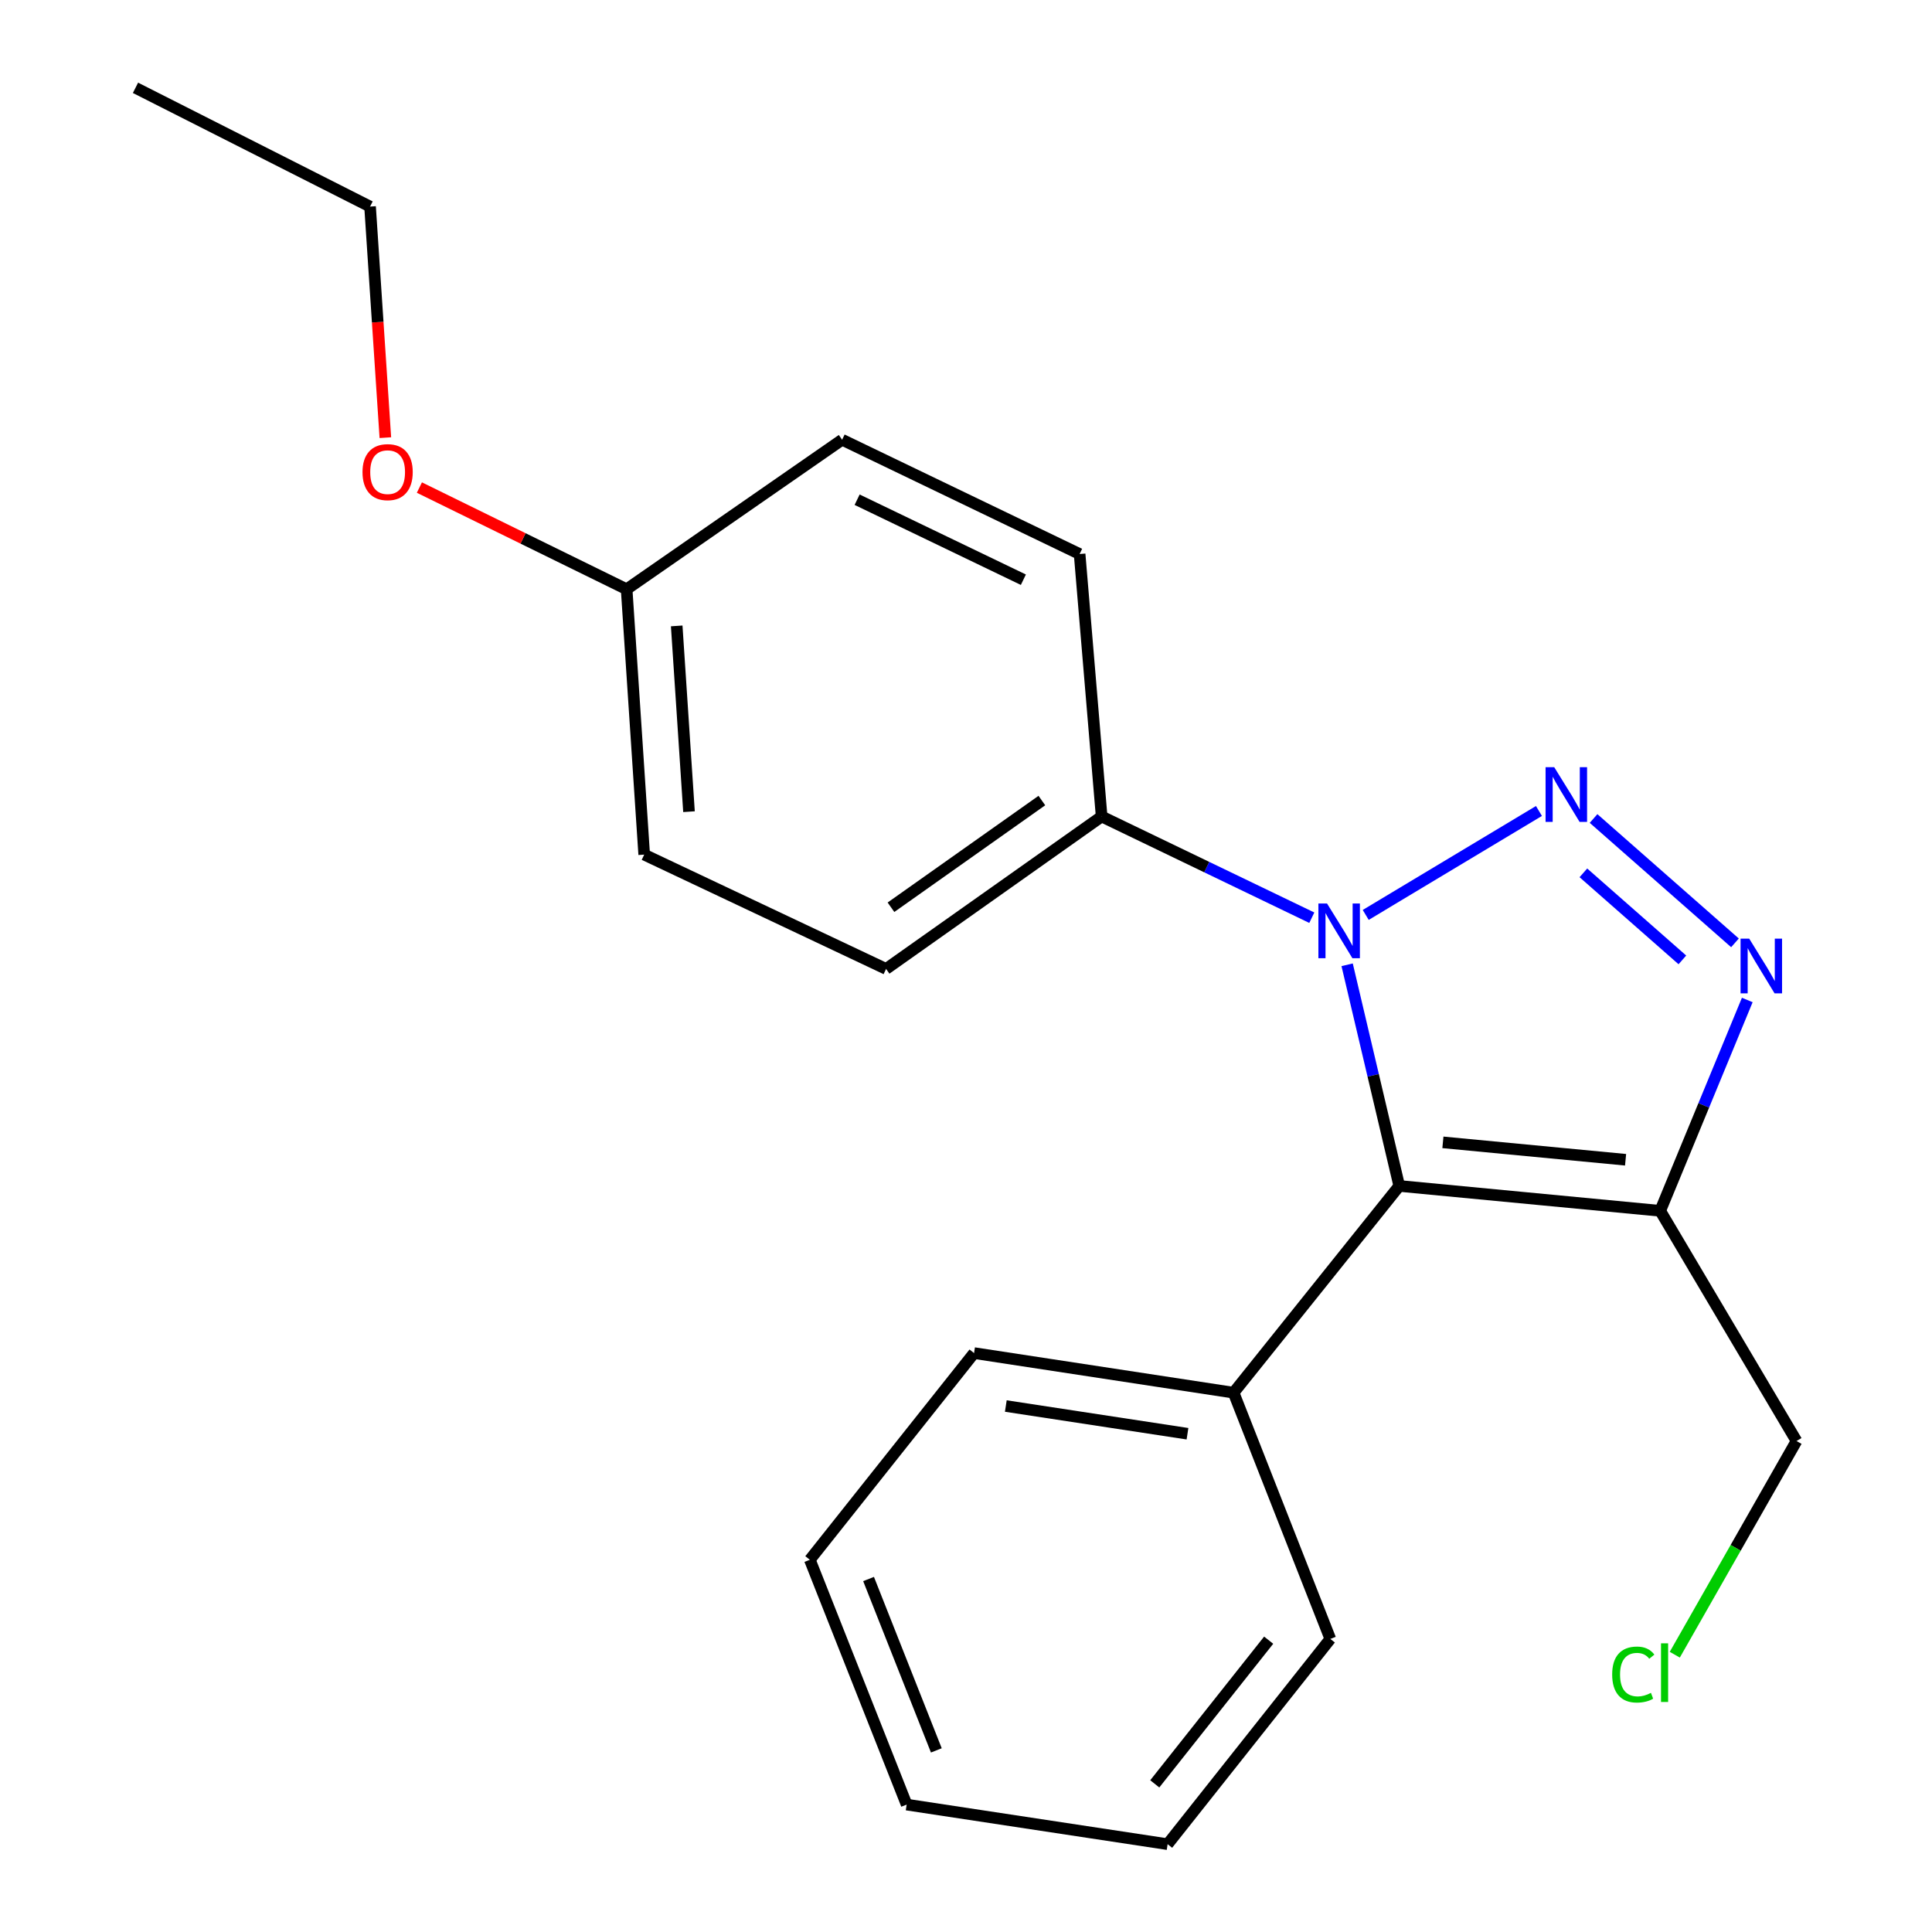 <?xml version='1.0' encoding='iso-8859-1'?>
<svg version='1.1' baseProfile='full'
              xmlns='http://www.w3.org/2000/svg'
                      xmlns:rdkit='http://www.rdkit.org/xml'
                      xmlns:xlink='http://www.w3.org/1999/xlink'
                  xml:space='preserve'
width='1000px' height='1000px' viewBox='0 0 1000 1000'>
<!-- END OF HEADER -->
<rect style='opacity:1.0;fill:#FFFFFF;stroke:none' width='1000' height='1000' x='0' y='0'> </rect>
<path class='bond-0' d='M 796.558,419.759 L 706.895,473.565' style='fill:none;fill-rule:evenodd;stroke:#0000FF;stroke-width:6px;stroke-linecap:butt;stroke-linejoin:miter;stroke-opacity:1' />
<path class='bond-2' d='M 824.826,423.654 L 898.019,488.015' style='fill:none;fill-rule:evenodd;stroke:#0000FF;stroke-width:6px;stroke-linecap:butt;stroke-linejoin:miter;stroke-opacity:1' />
<path class='bond-2' d='M 819.557,451.786 L 870.793,496.838' style='fill:none;fill-rule:evenodd;stroke:#0000FF;stroke-width:6px;stroke-linecap:butt;stroke-linejoin:miter;stroke-opacity:1' />
<path class='bond-1' d='M 697.275,499.37 L 710.764,556.606' style='fill:none;fill-rule:evenodd;stroke:#0000FF;stroke-width:6px;stroke-linecap:butt;stroke-linejoin:miter;stroke-opacity:1' />
<path class='bond-1' d='M 710.764,556.606 L 724.252,613.841' style='fill:none;fill-rule:evenodd;stroke:#000000;stroke-width:6px;stroke-linecap:butt;stroke-linejoin:miter;stroke-opacity:1' />
<path class='bond-4' d='M 678.988,475.004 L 624.598,448.81' style='fill:none;fill-rule:evenodd;stroke:#0000FF;stroke-width:6px;stroke-linecap:butt;stroke-linejoin:miter;stroke-opacity:1' />
<path class='bond-4' d='M 624.598,448.81 L 570.208,422.616' style='fill:none;fill-rule:evenodd;stroke:#000000;stroke-width:6px;stroke-linecap:butt;stroke-linejoin:miter;stroke-opacity:1' />
<path class='bond-5' d='M 724.252,613.841 L 638.502,720.848' style='fill:none;fill-rule:evenodd;stroke:#000000;stroke-width:6px;stroke-linecap:butt;stroke-linejoin:miter;stroke-opacity:1' />
<path class='bond-21' d='M 724.252,613.841 L 859.322,626.718' style='fill:none;fill-rule:evenodd;stroke:#000000;stroke-width:6px;stroke-linecap:butt;stroke-linejoin:miter;stroke-opacity:1' />
<path class='bond-21' d='M 746.847,591.279 L 841.397,600.292' style='fill:none;fill-rule:evenodd;stroke:#000000;stroke-width:6px;stroke-linecap:butt;stroke-linejoin:miter;stroke-opacity:1' />
<path class='bond-3' d='M 904.387,517.587 L 881.855,572.153' style='fill:none;fill-rule:evenodd;stroke:#0000FF;stroke-width:6px;stroke-linecap:butt;stroke-linejoin:miter;stroke-opacity:1' />
<path class='bond-3' d='M 881.855,572.153 L 859.322,626.718' style='fill:none;fill-rule:evenodd;stroke:#000000;stroke-width:6px;stroke-linecap:butt;stroke-linejoin:miter;stroke-opacity:1' />
<path class='bond-8' d='M 859.322,626.718 L 929.872,745.864' style='fill:none;fill-rule:evenodd;stroke:#000000;stroke-width:6px;stroke-linecap:butt;stroke-linejoin:miter;stroke-opacity:1' />
<path class='bond-6' d='M 570.208,422.616 L 458.635,501.517' style='fill:none;fill-rule:evenodd;stroke:#000000;stroke-width:6px;stroke-linecap:butt;stroke-linejoin:miter;stroke-opacity:1' />
<path class='bond-6' d='M 539.265,414.361 L 461.164,469.592' style='fill:none;fill-rule:evenodd;stroke:#000000;stroke-width:6px;stroke-linecap:butt;stroke-linejoin:miter;stroke-opacity:1' />
<path class='bond-7' d='M 570.208,422.616 L 558.807,286.766' style='fill:none;fill-rule:evenodd;stroke:#000000;stroke-width:6px;stroke-linecap:butt;stroke-linejoin:miter;stroke-opacity:1' />
<path class='bond-14' d='M 638.502,720.848 L 504.169,700.357' style='fill:none;fill-rule:evenodd;stroke:#000000;stroke-width:6px;stroke-linecap:butt;stroke-linejoin:miter;stroke-opacity:1' />
<path class='bond-14' d='M 614.641,742.098 L 520.609,727.755' style='fill:none;fill-rule:evenodd;stroke:#000000;stroke-width:6px;stroke-linecap:butt;stroke-linejoin:miter;stroke-opacity:1' />
<path class='bond-15' d='M 638.502,720.848 L 688.574,848.304' style='fill:none;fill-rule:evenodd;stroke:#000000;stroke-width:6px;stroke-linecap:butt;stroke-linejoin:miter;stroke-opacity:1' />
<path class='bond-11' d='M 458.635,501.517 L 333.434,442.355' style='fill:none;fill-rule:evenodd;stroke:#000000;stroke-width:6px;stroke-linecap:butt;stroke-linejoin:miter;stroke-opacity:1' />
<path class='bond-10' d='M 558.807,286.766 L 435.875,227.604' style='fill:none;fill-rule:evenodd;stroke:#000000;stroke-width:6px;stroke-linecap:butt;stroke-linejoin:miter;stroke-opacity:1' />
<path class='bond-10' d='M 529.697,300.063 L 443.645,258.649' style='fill:none;fill-rule:evenodd;stroke:#000000;stroke-width:6px;stroke-linecap:butt;stroke-linejoin:miter;stroke-opacity:1' />
<path class='bond-12' d='M 929.872,745.864 L 898.369,801.169' style='fill:none;fill-rule:evenodd;stroke:#000000;stroke-width:6px;stroke-linecap:butt;stroke-linejoin:miter;stroke-opacity:1' />
<path class='bond-12' d='M 898.369,801.169 L 866.867,856.474' style='fill:none;fill-rule:evenodd;stroke:#00CC00;stroke-width:6px;stroke-linecap:butt;stroke-linejoin:miter;stroke-opacity:1' />
<path class='bond-9' d='M 324.344,304.988 L 435.875,227.604' style='fill:none;fill-rule:evenodd;stroke:#000000;stroke-width:6px;stroke-linecap:butt;stroke-linejoin:miter;stroke-opacity:1' />
<path class='bond-13' d='M 324.344,304.988 L 270.711,278.675' style='fill:none;fill-rule:evenodd;stroke:#000000;stroke-width:6px;stroke-linecap:butt;stroke-linejoin:miter;stroke-opacity:1' />
<path class='bond-13' d='M 270.711,278.675 L 217.078,252.362' style='fill:none;fill-rule:evenodd;stroke:#FF0000;stroke-width:6px;stroke-linecap:butt;stroke-linejoin:miter;stroke-opacity:1' />
<path class='bond-22' d='M 324.344,304.988 L 333.434,442.355' style='fill:none;fill-rule:evenodd;stroke:#000000;stroke-width:6px;stroke-linecap:butt;stroke-linejoin:miter;stroke-opacity:1' />
<path class='bond-22' d='M 350.259,323.968 L 356.623,420.125' style='fill:none;fill-rule:evenodd;stroke:#000000;stroke-width:6px;stroke-linecap:butt;stroke-linejoin:miter;stroke-opacity:1' />
<path class='bond-16' d='M 199.458,226.533 L 195.5,166.73' style='fill:none;fill-rule:evenodd;stroke:#FF0000;stroke-width:6px;stroke-linecap:butt;stroke-linejoin:miter;stroke-opacity:1' />
<path class='bond-16' d='M 195.5,166.73 L 191.543,106.927' style='fill:none;fill-rule:evenodd;stroke:#000000;stroke-width:6px;stroke-linecap:butt;stroke-linejoin:miter;stroke-opacity:1' />
<path class='bond-19' d='M 504.169,700.357 L 419.171,807.336' style='fill:none;fill-rule:evenodd;stroke:#000000;stroke-width:6px;stroke-linecap:butt;stroke-linejoin:miter;stroke-opacity:1' />
<path class='bond-18' d='M 688.574,848.304 L 604.355,954.545' style='fill:none;fill-rule:evenodd;stroke:#000000;stroke-width:6px;stroke-linecap:butt;stroke-linejoin:miter;stroke-opacity:1' />
<path class='bond-18' d='M 656.659,848.955 L 597.706,923.324' style='fill:none;fill-rule:evenodd;stroke:#000000;stroke-width:6px;stroke-linecap:butt;stroke-linejoin:miter;stroke-opacity:1' />
<path class='bond-17' d='M 191.543,106.927 L 70.128,45.455' style='fill:none;fill-rule:evenodd;stroke:#000000;stroke-width:6px;stroke-linecap:butt;stroke-linejoin:miter;stroke-opacity:1' />
<path class='bond-20' d='M 604.355,954.545 L 469.284,934.055' style='fill:none;fill-rule:evenodd;stroke:#000000;stroke-width:6px;stroke-linecap:butt;stroke-linejoin:miter;stroke-opacity:1' />
<path class='bond-23' d='M 419.171,807.336 L 469.284,934.055' style='fill:none;fill-rule:evenodd;stroke:#000000;stroke-width:6px;stroke-linecap:butt;stroke-linejoin:miter;stroke-opacity:1' />
<path class='bond-23' d='M 449.569,817.295 L 484.648,905.998' style='fill:none;fill-rule:evenodd;stroke:#000000;stroke-width:6px;stroke-linecap:butt;stroke-linejoin:miter;stroke-opacity:1' />
<path  class='atom-0' d='M 804.466 397.096
L 813.746 412.096
Q 814.666 413.576, 816.146 416.256
Q 817.626 418.936, 817.706 419.096
L 817.706 397.096
L 821.466 397.096
L 821.466 425.416
L 817.586 425.416
L 807.626 409.016
Q 806.466 407.096, 805.226 404.896
Q 804.026 402.696, 803.666 402.016
L 803.666 425.416
L 799.986 425.416
L 799.986 397.096
L 804.466 397.096
' fill='#0000FF'/>
<path  class='atom-1' d='M 686.879 467.659
L 696.159 482.659
Q 697.079 484.139, 698.559 486.819
Q 700.039 489.499, 700.119 489.659
L 700.119 467.659
L 703.879 467.659
L 703.879 495.979
L 699.999 495.979
L 690.039 479.579
Q 688.879 477.659, 687.639 475.459
Q 686.439 473.259, 686.079 472.579
L 686.079 495.979
L 682.399 495.979
L 682.399 467.659
L 686.879 467.659
' fill='#0000FF'/>
<path  class='atom-3' d='M 905.39 485.84
L 914.67 500.84
Q 915.59 502.32, 917.07 505
Q 918.55 507.68, 918.63 507.84
L 918.63 485.84
L 922.39 485.84
L 922.39 514.16
L 918.51 514.16
L 908.55 497.76
Q 907.39 495.84, 906.15 493.64
Q 904.95 491.44, 904.59 490.76
L 904.59 514.16
L 900.91 514.16
L 900.91 485.84
L 905.39 485.84
' fill='#0000FF'/>
<path  class='atom-13' d='M 834.458 866.741
Q 834.458 859.701, 837.738 856.021
Q 841.058 852.301, 847.338 852.301
Q 853.178 852.301, 856.298 856.421
L 853.658 858.581
Q 851.378 855.581, 847.338 855.581
Q 843.058 855.581, 840.778 858.461
Q 838.538 861.301, 838.538 866.741
Q 838.538 872.341, 840.858 875.221
Q 843.218 878.101, 847.778 878.101
Q 850.898 878.101, 854.538 876.221
L 855.658 879.221
Q 854.178 880.181, 851.938 880.741
Q 849.698 881.301, 847.218 881.301
Q 841.058 881.301, 837.738 877.541
Q 834.458 873.781, 834.458 866.741
' fill='#00CC00'/>
<path  class='atom-13' d='M 859.738 850.581
L 863.418 850.581
L 863.418 880.941
L 859.738 880.941
L 859.738 850.581
' fill='#00CC00'/>
<path  class='atom-14' d='M 187.633 244.374
Q 187.633 237.574, 190.993 233.774
Q 194.353 229.974, 200.633 229.974
Q 206.913 229.974, 210.273 233.774
Q 213.633 237.574, 213.633 244.374
Q 213.633 251.254, 210.233 255.174
Q 206.833 259.054, 200.633 259.054
Q 194.393 259.054, 190.993 255.174
Q 187.633 251.294, 187.633 244.374
M 200.633 255.854
Q 204.953 255.854, 207.273 252.974
Q 209.633 250.054, 209.633 244.374
Q 209.633 238.814, 207.273 236.014
Q 204.953 233.174, 200.633 233.174
Q 196.313 233.174, 193.953 235.974
Q 191.633 238.774, 191.633 244.374
Q 191.633 250.094, 193.953 252.974
Q 196.313 255.854, 200.633 255.854
' fill='#FF0000'/>
</svg>
